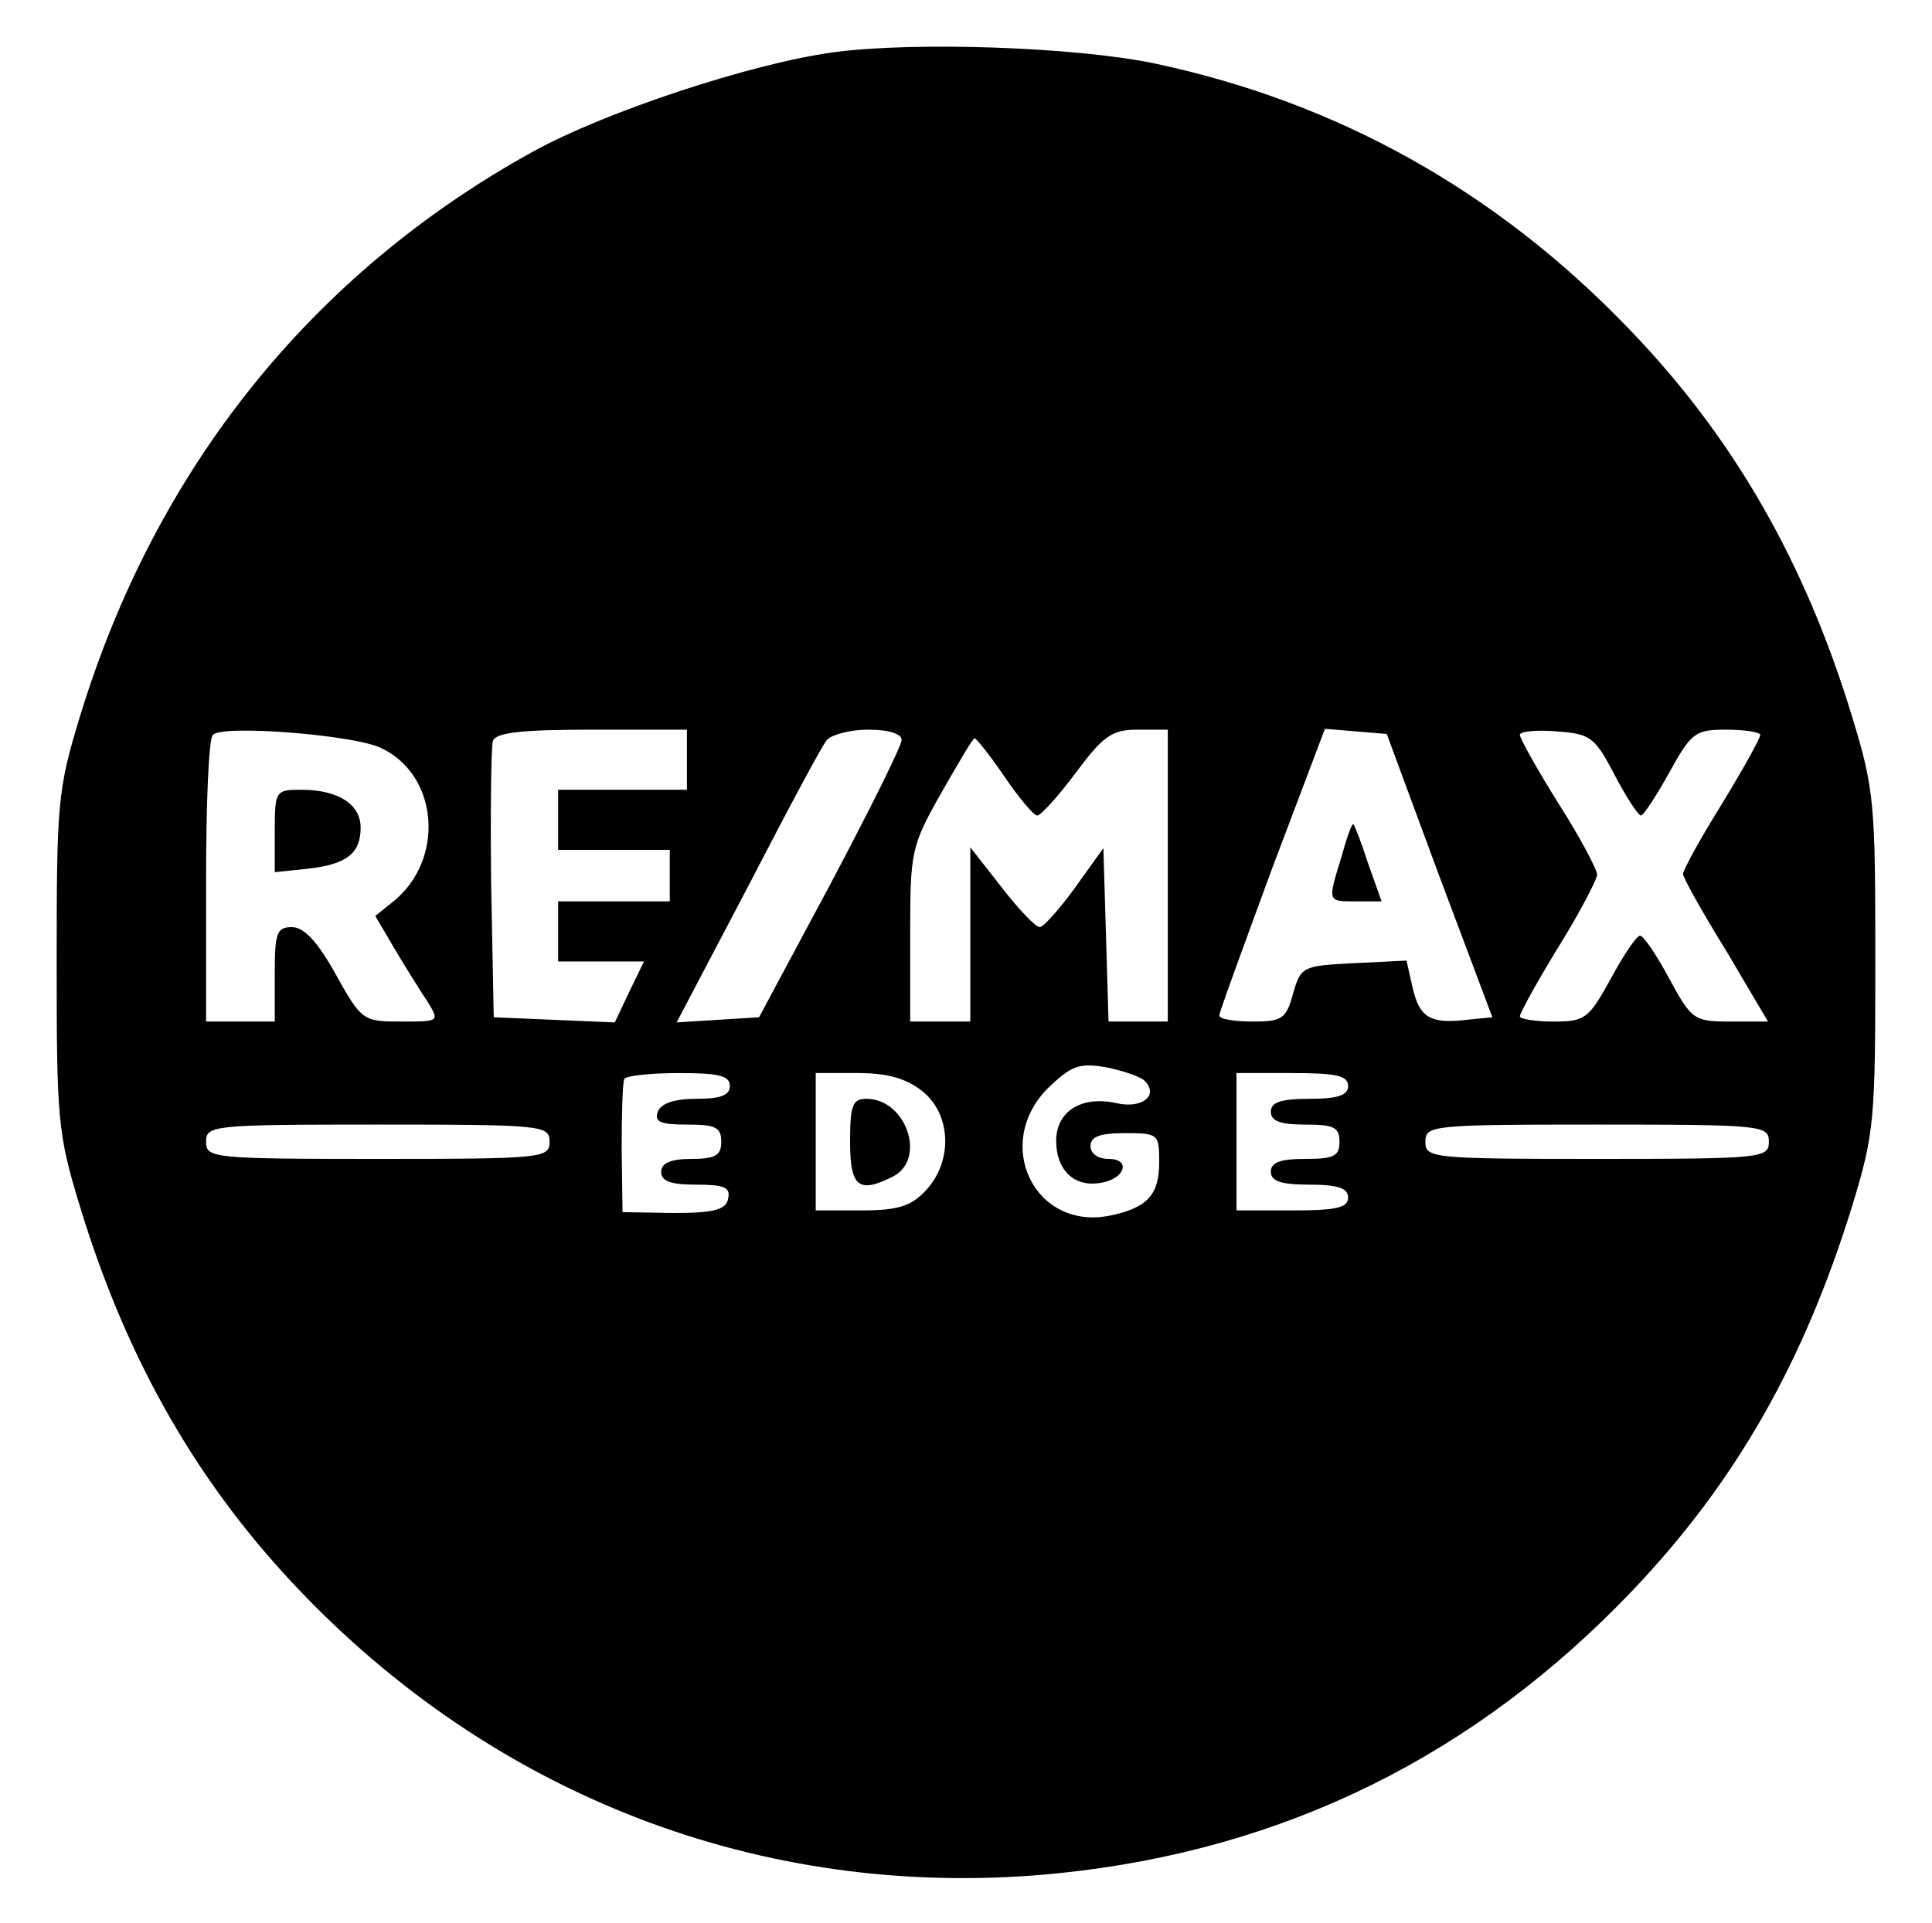<?xml version="1.0" standalone="no"?>
<!DOCTYPE svg PUBLIC "-//W3C//DTD SVG 20010904//EN"
 "http://www.w3.org/TR/2001/REC-SVG-20010904/DTD/svg10.dtd">
<svg version="1.0" xmlns="http://www.w3.org/2000/svg"
 width="225pt" height="224pt" viewBox="0 0 225 224"
 preserveAspectRatio="xMidYMid meet">

<g transform="translate(0,224) scale(0.1,-0.1)"
fill="#000000" stroke="none">
<path d="M970 2179 c-95 -13 -265 -69 -350 -116 -257 -142 -439 -369 -527
-658 -26 -85 -27 -101 -27 -285 0 -184 1 -200 27 -285 55 -181 139 -327 261
-453 234 -242 549 -358 880 -324 262 27 484 137 667 329 121 127 200 267 256
448 26 85 27 101 27 285 0 184 -1 200 -27 285 -55 181 -139 327 -261 453 -154
160 -339 263 -551 308 -90 19 -279 26 -375 13z m-527 -810 c68 -31 76 -131 14
-180 l-20 -16 23 -39 c13 -22 30 -49 38 -61 14 -23 14 -23 -31 -23 -44 0 -46
1 -76 55 -21 38 -37 55 -51 55 -18 0 -20 -7 -20 -55 l0 -55 -40 0 -40 0 0 163
c0 90 3 167 8 171 11 12 163 0 195 -15z m357 -14 l0 -35 -75 0 -75 0 0 -35 0
-35 65 0 65 0 0 -30 0 -30 -65 0 -65 0 0 -35 0 -35 50 0 50 0 -17 -35 -17 -36
-71 3 -70 3 -3 155 c-1 85 0 160 2 167 4 10 35 13 116 13 l110 0 0 -35z m250
23 c0 -7 -38 -83 -83 -168 l-83 -155 -48 -3 -48 -3 83 158 c45 87 86 164 92
171 5 6 27 12 48 12 25 0 39 -5 39 -12z m310 -158 l0 -170 -35 0 -34 0 -3 101
-3 101 -33 -46 c-18 -25 -37 -46 -41 -46 -5 0 -25 21 -45 47 l-36 46 0 -101 0
-102 -35 0 -35 0 0 101 c0 97 1 103 36 165 20 35 37 64 39 64 2 0 18 -20 35
-45 17 -25 34 -45 38 -45 4 0 25 23 45 50 32 43 42 50 72 50 l35 0 0 -170z
m316 0 l62 -165 -30 -3 c-43 -5 -55 3 -63 38 l-7 31 -61 -3 c-60 -3 -62 -4
-71 -35 -8 -30 -13 -33 -47 -33 -22 0 -39 3 -39 7 0 4 28 80 61 170 l62 164
36 -3 36 -3 61 -165z m204 118 c14 -27 28 -48 31 -48 3 0 18 23 33 50 26 47
30 50 67 50 21 0 39 -3 39 -6 0 -4 -20 -40 -45 -81 -25 -40 -45 -77 -45 -81 0
-4 22 -44 50 -89 l49 -83 -44 0 c-42 0 -45 2 -71 50 -15 28 -30 50 -34 50 -4
0 -19 -22 -34 -50 -26 -47 -30 -50 -67 -50 -21 0 -39 3 -39 6 0 4 20 40 45 81
25 40 45 79 45 84 0 6 -20 44 -45 83 -25 40 -45 76 -45 80 0 4 19 6 43 4 39
-3 44 -6 67 -50z m-547 -357 c17 -17 -3 -33 -33 -26 -41 9 -70 -10 -70 -44 0
-34 21 -54 51 -49 29 4 37 28 10 28 -12 0 -21 6 -21 15 0 11 11 15 40 15 39 0
40 -1 40 -34 0 -38 -14 -53 -57 -62 -88 -18 -137 83 -73 148 27 26 36 30 67
25 20 -4 41 -11 46 -16z m-483 -6 c0 -11 -11 -15 -39 -15 -25 0 -41 -5 -45
-15 -4 -12 3 -15 34 -15 33 0 40 -3 40 -20 0 -16 -7 -20 -35 -20 -24 0 -35 -5
-35 -15 0 -11 11 -15 41 -15 32 0 40 -3 37 -16 -2 -13 -16 -17 -63 -17 l-60 1
-1 73 c0 41 1 77 3 82 2 4 31 7 64 7 46 0 59 -3 59 -15z m224 -6 c34 -27 36
-82 4 -116 -17 -18 -32 -23 -75 -23 l-53 0 0 80 0 80 49 0 c34 0 56 -6 75 -21z
m496 6 c0 -11 -12 -15 -45 -15 -33 0 -45 -4 -45 -15 0 -11 11 -15 40 -15 33 0
40 -3 40 -20 0 -17 -7 -20 -40 -20 -29 0 -40 -4 -40 -15 0 -11 12 -15 45 -15
33 0 45 -4 45 -15 0 -12 -14 -15 -65 -15 l-65 0 0 80 0 80 65 0 c51 0 65 -3
65 -15z m-930 -65 c0 -19 -7 -20 -200 -20 -193 0 -200 1 -200 20 0 19 7 20
200 20 193 0 200 -1 200 -20z m1420 0 c0 -19 -7 -20 -200 -20 -193 0 -200 1
-200 20 0 19 7 20 200 20 193 0 200 -1 200 -20z"/>
<path d="M320 1272 l0 -48 38 4 c46 5 62 18 62 48 0 27 -26 44 -69 44 -30 0
-31 -1 -31 -48z"/>
<path d="M1562 1241 c-16 -52 -16 -51 17 -51 l30 0 -16 45 c-8 25 -16 45 -17
45 -2 0 -8 -17 -14 -39z"/>
<path d="M990 910 c0 -53 10 -61 51 -40 38 21 14 90 -32 90 -16 0 -19 -7 -19
-50z"/>
</g>
</svg>
